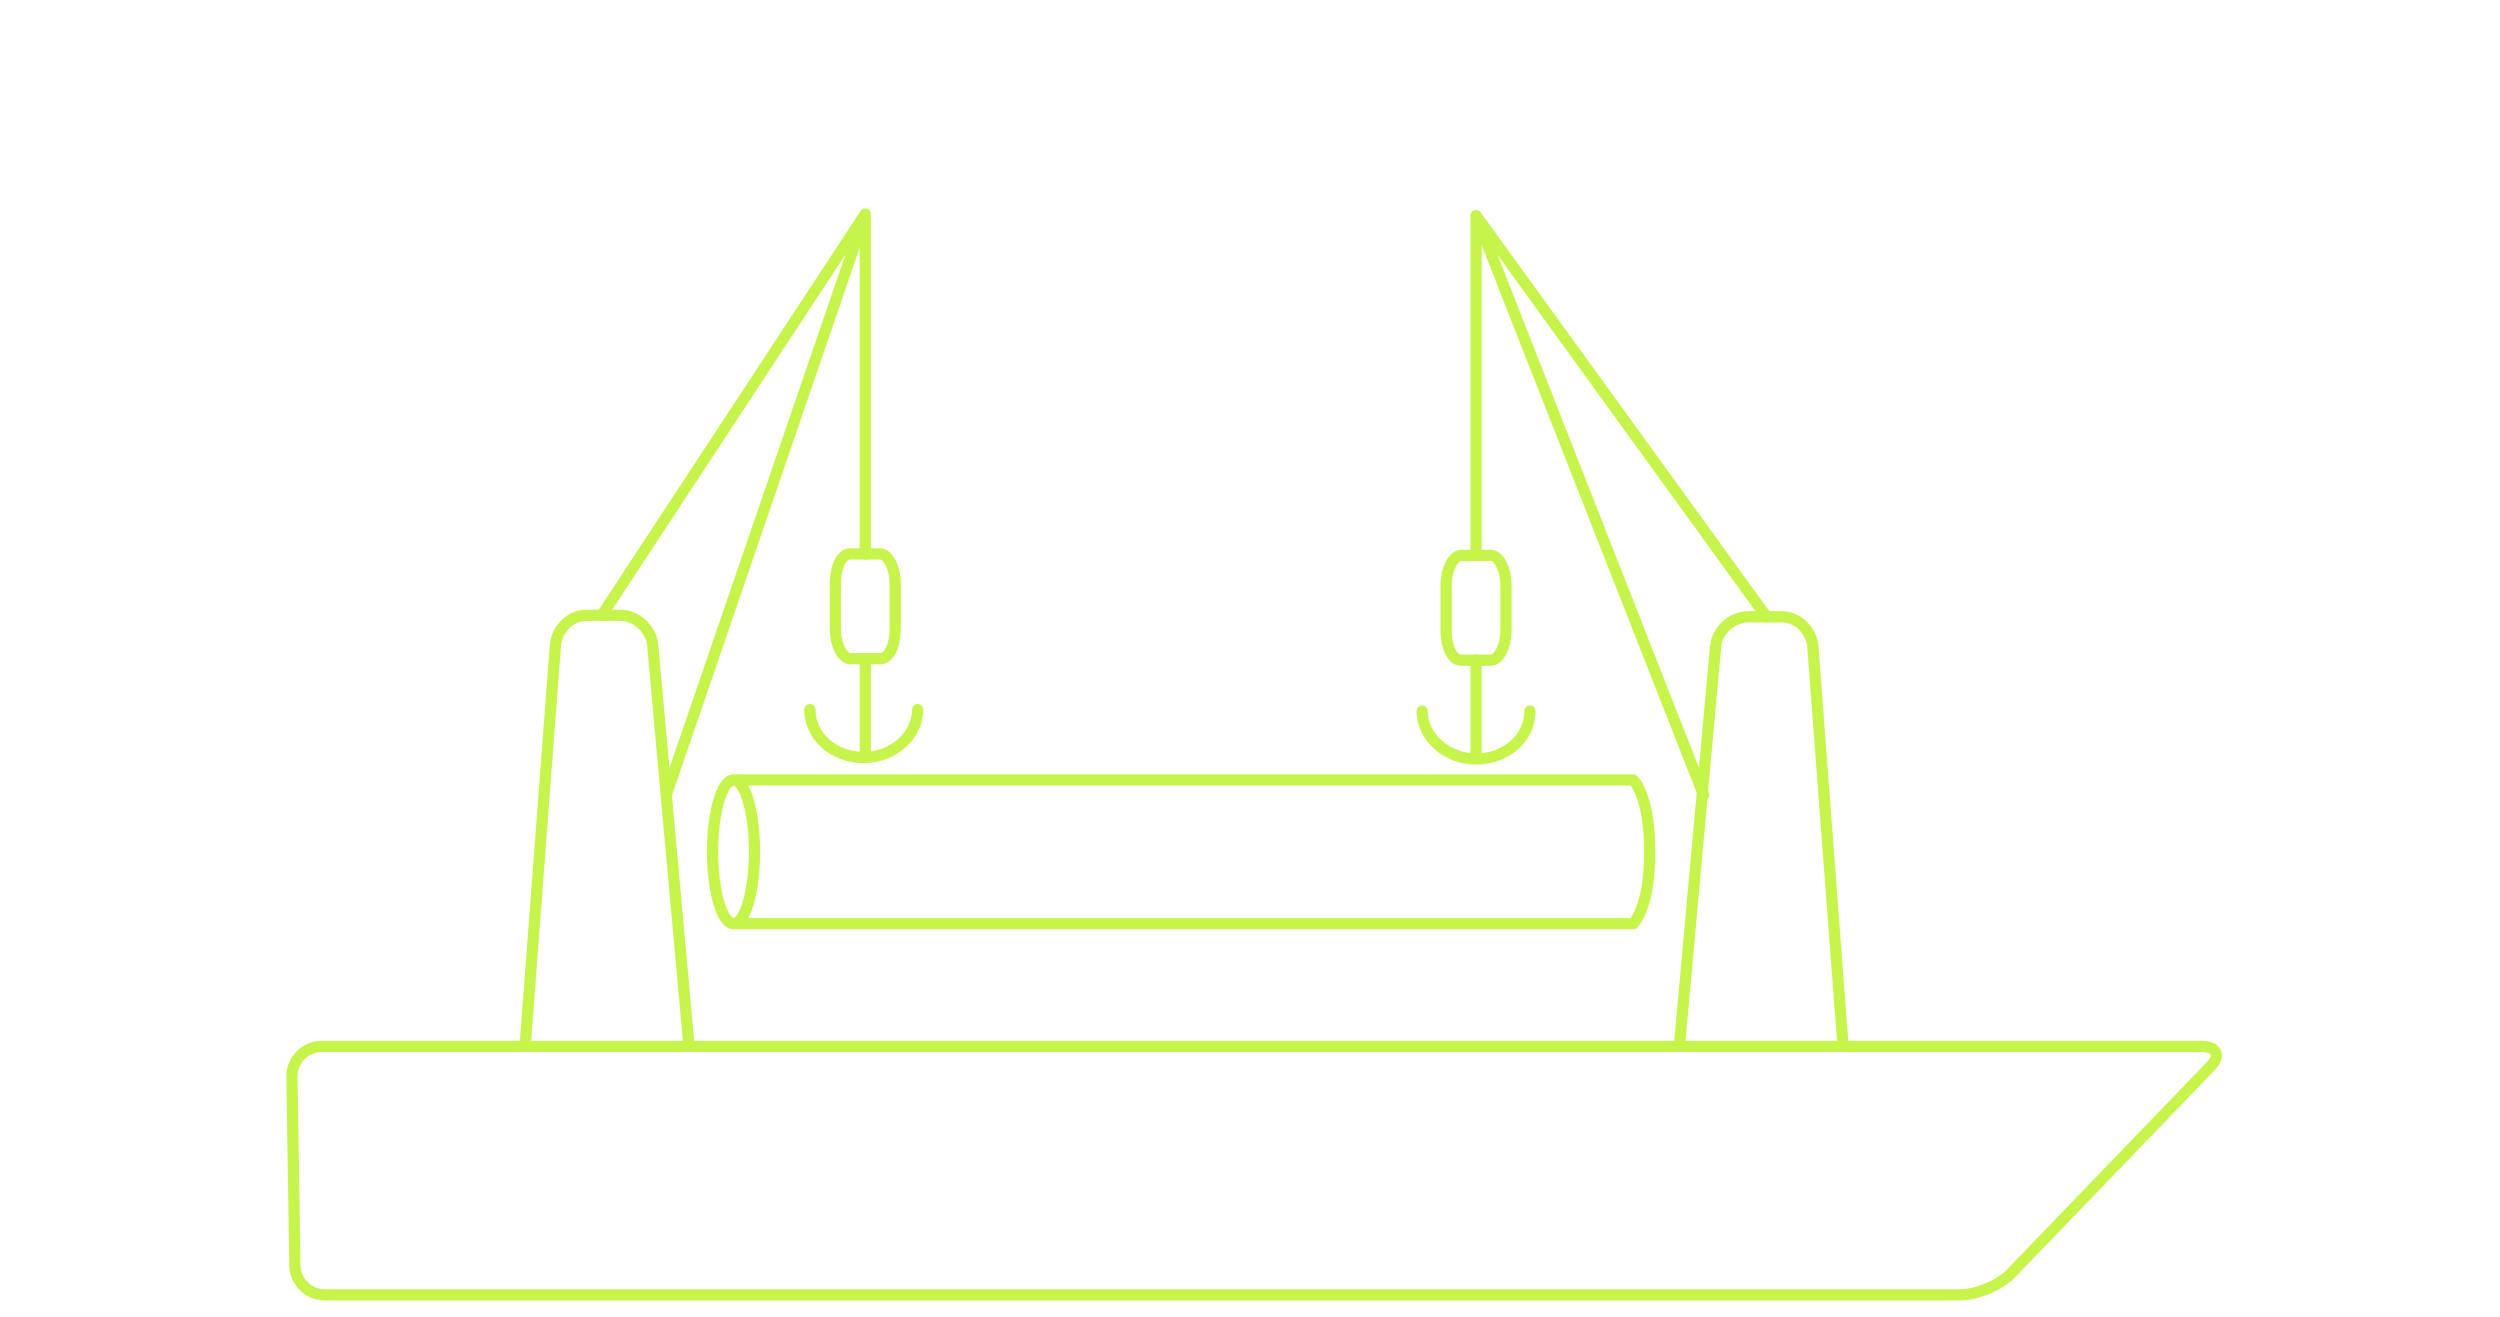 <?xml version="1.0" encoding="UTF-8"?>
<svg xmlns="http://www.w3.org/2000/svg" xmlns:xlink="http://www.w3.org/1999/xlink" version="1.1" x="0px" y="0px" viewBox="0 0 167 88" style="enable-background:new 0 0 167 88;" xml:space="preserve">
<style type="text/css">
	.st0{display:none;}
	
		.st1{display:inline;fill:none;stroke:#C6F44B;stroke-width:0.75;stroke-linecap:round;stroke-linejoin:round;stroke-miterlimit:10;}
	.st2{display:inline;}
	.st3{fill:none;stroke:#C6F44B;stroke-width:0.75;stroke-linecap:round;stroke-linejoin:round;stroke-miterlimit:10;}
	.st4{fill:none;stroke:#C6F44B;stroke-width:0.75;stroke-miterlimit:10;}
	.st5{display:inline;fill:none;stroke:#C6F44B;stroke-width:0.75;stroke-dasharray:3.033,2.022;}
	.st6{fill:none;stroke:#C6F44B;stroke-width:0.75;stroke-linecap:round;stroke-linejoin:round;}
	.st7{fill:none;stroke:#C6F44B;stroke-width:0.75;stroke-linecap:round;stroke-linejoin:round;stroke-dasharray:2.841,1.894;}
	.st8{fill:#C6F44B;}
	.st9{fill:none;stroke:#C6F44B;stroke-width:0.75;stroke-linecap:round;stroke-linejoin:round;stroke-dasharray:2.883,1.922;}
	.st10{fill:none;stroke:#C6F44B;stroke-width:0.75;stroke-linecap:round;stroke-linejoin:round;stroke-dasharray:3.339,2.226;}
	.st11{display:inline;fill:none;stroke:#C6F44B;stroke-width:0.75;}
	.st12{fill:none;stroke:#C6F44B;stroke-width:0.75;stroke-dasharray:2.981,1.988;}
	.st13{fill:none;stroke:#C6F44B;stroke-width:0.75;stroke-dasharray:3.033,2.022;}
	.st14{fill:none;stroke:#C6F44B;stroke-width:0.75;stroke-linecap:round;}
</style>
<g id="Offshore_installation" class="st0">
	<path class="st1" d="M1.4,71.7c0-1.1,0.9-2,2-2h125.6c1.1,0,1.4,0.6,0.6,1.4l-13.3,13.8c-0.8,0.8-2.3,1.4-3.4,1.4H3.6   c-1.1,0-2-0.9-2-2L1.4,71.7z"></path>
	<g class="st2">
		<path class="st3" d="M17,69.4l2-26.5c0.1-1.1,1-2,2.1-2h2.2c1.1,0,2.1,0.9,2.2,2l2.4,26.5"></path>
		<polyline class="st3" points="22.1,40.9 45.3,40.3 26.4,52.8   "></polyline>
		<g>
			<path class="st3" d="M45.3,60.6"></path>
			<path class="st3" d="M45.3,53.6"></path>
			<line class="st3" x1="45.3" y1="53.6" x2="45.3" y2="40.4"></line>
			<line class="st3" x1="45.3" y1="60.6" x2="45.3" y2="66.9"></line>
			<g>
				<path class="st3" d="M45.2,53.6c0,0,0.4,0,1,0c0.5,0,1,0.9,1,2v3c0,1.1-0.4,2-1,2c-0.5,0-1,0-1,0"></path>
				<path class="st3" d="M45.2,53.6c0,0-0.5,0-1,0c-0.6,0-1,0.9-1,2v3c0,1.1,0.5,2,1,2c0.6,0,1,0,1,0"></path>
			</g>
		</g>
		<path class="st3" d="M48.8,64c0,1.7-1.6,3.2-3.6,3.2s-3.6-1.4-3.6-3.2"></path>
	</g>
	<g class="st2">
		<path class="st3" d="M105,69.5L103,43c-0.1-1.1-1-2-2.1-2h-2.2c-1.1,0-2.1,0.9-2.2,2l-2.4,26.5"></path>
		<polyline class="st3" points="99.9,41 76.7,40.4 95.6,52.9   "></polyline>
		<g>
			<path class="st3" d="M76.7,60.7"></path>
			<path class="st3" d="M76.7,53.7"></path>
			<line class="st3" x1="76.7" y1="53.7" x2="76.7" y2="40.5"></line>
			<line class="st3" x1="76.7" y1="60.7" x2="76.7" y2="67"></line>
			<path class="st3" d="M76.7,53.7c0,0-0.4,0-1,0c-0.5,0-1,0.9-1,2v3c0,1.1,0.4,2,1,2c0.5,0,1,0,1,0"></path>
			<path class="st3" d="M76.7,53.7c0,0,0.5,0,1,0s1,0.9,1,2v3c0,1.1-0.5,2-1,2s-1,0-1,0"></path>
		</g>
		<path class="st3" d="M73.2,64.1c0,1.7,1.6,3.2,3.6,3.2c2,0,3.6-1.4,3.6-3.2"></path>
	</g>
	<g class="st2">
		<g>
			<line class="st3" x1="145.5" y1="20.6" x2="145.5" y2="1"></line>
			<line class="st3" x1="142.3" y1="26.1" x2="125.3" y2="35.9"></line>
			<line class="st3" x1="148.6" y1="26.1" x2="165.6" y2="35.9"></line>
		</g>
		<g>
			<path class="st3" d="M150.3,87l-3.5-48.9c-0.7-9.9-1.9-9.9-2.6,0L140.7,87"></path>
		</g>
	</g>
	<g class="st2">
		<path class="st3" d="M65.8,67.2l-3.5-48.9c-0.7-9.9-1.9-9.9-2.6,0l-3.5,48.9"></path>
	</g>
</g>
<g id="Multipurpose_Tramp" class="st0">
	<g class="st2">
		<path class="st3" d="M24.4,71.6c0-1.1,0.9-2,2-2H150c1.1,0,1.4,0.6,0.6,1.4l-13.3,13.8c-0.8,0.8-2.3,1.4-3.4,1.4H26.6    c-1.1,0-2-0.9-2-2L24.4,71.6z"></path>
		<g>
			<path class="st3" d="M43.9,60.2l1.3-17.5c0.1-1.1,1-2,2.1-2h2.2c1.1,0,2.1,0.9,2.2,2l1.5,16.1"></path>
			<polyline class="st3" points="48.3,40.7 65.9,14 52.6,52.7    "></polyline>
			<g>
				<path class="st3" d="M65.9,36.8"></path>
				<path class="st3" d="M65.9,29.8"></path>
				<line class="st3" x1="65.9" y1="29.8" x2="65.9" y2="14"></line>
				<line class="st3" x1="65.9" y1="36.8" x2="65.9" y2="43.2"></line>
				<g>
					<path class="st3" d="M65.9,29.8c0,0,0.4,0,1,0s1,0.9,1,2v3c0,1.1-0.4,2-1,2s-1,0-1,0"></path>
					<path class="st3" d="M65.9,29.8c0,0-0.5,0-1,0c-0.6,0-1,0.9-1,2v3c0,1.1,0.5,2,1,2c0.6,0,1,0,1,0"></path>
				</g>
			</g>
			<path class="st3" d="M69.4,40.2c0,1.7-1.6,3.2-3.6,3.2c-2,0-3.6-1.4-3.6-3.2"></path>
		</g>
		<g>
			<path class="st3" d="M118.3,64.3c0,1.1-0.9,2-2,2H99.9c-1.1,0-2-0.9-2-2v-2.1c0-1.1,0.9-2,2-2h16.4c1.1,0,2,0.9,2,2V64.3z"></path>
			<g>
				<path class="st4" d="M92.1,60.2c1.1,0,2,0.9,2,2v2.1c0,1.1-0.9,2-2,2H17.8c-1.1,0-1.1-0.1,0-0.3l37.4-5.5c1.1-0.2,2.9-0.3,4-0.3      H92.1"></path>
				<path class="st3" d="M94.1,64.3c0,1.1-0.9,2-2,2H17.8c-1.1,0-1.1-0.1,0-0.3l37.4-5.5c1.1-0.2,2.9-0.3,4-0.3h33c1.1,0,2,0.9,2,2      V64.3z"></path>
			</g>
			<path class="st3" d="M118.3,58.2c0,1.1-0.9,2-2,2H99.9c-1.1,0-2-0.9-2-2v-2.1c0-1.1,0.9-2,2-2h16.4c1.1,0,2,0.9,2,2V58.2z"></path>
			<path class="st3" d="M118.3,52.1c0,1.1-0.9,2-2,2H99.9c-1.1,0-2-0.9-2-2V50c0-1.1,0.9-2,2-2h16.4c1.1,0,2,0.9,2,2V52.1z"></path>
		</g>
		<g>
			<path class="st3" d="M131.6,69.3l-2-26.5c-0.1-1.1-1-2-2.1-2h-2.2c-1.1,0-2.1,0.9-2.2,2l-2.4,26.5"></path>
			<polyline class="st3" points="126.5,40.8 107.1,14 122.2,52.8    "></polyline>
			<g>
				<path class="st3" d="M107.1,36.8"></path>
				<path class="st3" d="M107.1,29.8"></path>
				<line class="st3" x1="107.1" y1="29.8" x2="107.1" y2="14.1"></line>
				<line class="st3" x1="107.1" y1="36.8" x2="107.1" y2="43.2"></line>
				<path class="st3" d="M107.1,29.8c0,0-0.4,0-1,0c-0.5,0-1,0.9-1,2v3c0,1.1,0.4,2,1,2c0.5,0,1,0,1,0"></path>
				<path class="st3" d="M107.1,29.8c0,0,0.5,0,1,0c0.6,0,1,0.9,1,2v3c0,1.1-0.5,2-1,2c-0.6,0-1,0-1,0"></path>
			</g>
			<path class="st3" d="M103.5,40.2c0,1.7,1.6,3.2,3.6,3.2c2,0,3.6-1.4,3.6-3.2"></path>
		</g>
	</g>
</g>
<g id="Heavy_Lifting">
	<path class="st3" d="M19.5,71.9c0-1.1,0.9-2,2-2H147c1.1,0,1.4,0.6,0.6,1.4l-13.3,13.8c-0.8,0.8-2.3,1.4-3.4,1.4H21.7   c-1.1,0-2-0.9-2-2L19.5,71.9z"></path>
	<path class="st3" d="M49.2,52.1h59.9c0,0,1.1,1,1.1,4.8s-1.1,4.8-1.1,4.8H49.2"></path>
	<ellipse class="st3" cx="49" cy="56.9" rx="1.4" ry="4.8"></ellipse>
	<g>
		<path class="st3" d="M35.1,69.6l2-26.5c0.1-1.1,1-2,2.1-2h2.2c1.1,0,2.1,0.9,2.2,2L46,69.6"></path>
		<polyline class="st3" points="40.2,41.1 57.8,14.3 44.5,53.1   "></polyline>
		<g>
			<path class="st3" d="M57.8,44"></path>
			<path class="st3" d="M57.8,37"></path>
			<line class="st3" x1="57.8" y1="37" x2="57.8" y2="14.4"></line>
			<line class="st3" x1="57.8" y1="44" x2="57.8" y2="50.3"></line>
		</g>
		<path class="st3" d="M61.3,47.4c0,1.7-1.6,3.2-3.6,3.2s-3.6-1.4-3.6-3.2"></path>
	</g>
	<g>
		<path class="st3" d="M57.8,37c0,0,0.4,0,1,0c0.5,0,1,0.9,1,2v3c0,1.1-0.4,2-1,2s-1,0-1,0"></path>
		<path class="st3" d="M57.8,37c0,0-0.5,0-1,0c-0.6,0-1,0.9-1,2v3c0,1.1,0.5,2,1,2s1,0,1,0"></path>
	</g>
	<g>
		<path class="st3" d="M123.1,69.7l-2-26.5c-0.1-1.1-1-2-2.1-2h-2.2c-1.1,0-2.1,0.9-2.2,2l-2.4,26.5"></path>
		<polyline class="st3" points="118,41.2 98.6,14.4 113.8,53.1   "></polyline>
		<g>
			<path class="st3" d="M98.6,44.1"></path>
			<path class="st3" d="M98.6,37.1"></path>
			<line class="st3" x1="98.6" y1="37.1" x2="98.6" y2="14.5"></line>
			<line class="st3" x1="98.6" y1="44.1" x2="98.6" y2="50.4"></line>
			<path class="st3" d="M98.6,37.1c0,0-0.4,0-1,0c-0.5,0-1,0.9-1,2v3c0,1.1,0.4,2,1,2c0.5,0,1,0,1,0"></path>
			<path class="st3" d="M98.6,37.1c0,0,0.5,0,1,0s1,0.9,1,2v3c0,1.1-0.5,2-1,2s-1,0-1,0"></path>
		</g>
		<path class="st3" d="M95,47.5c0,1.7,1.6,3.2,3.6,3.2c2,0,3.6-1.4,3.6-3.2"></path>
	</g>
</g>
<g id="BULK_SERVICES" class="st0">
	<path class="st1" d="M21.5,71.7c0-1.1,0.9-2,2-2h123.7c1.1,0,1.3,0.6,0.5,1.4l-15.1,14c-0.8,0.7-2.4,1.4-3.5,1.4H23.7   c-1.1,0-2-0.9-2-2L21.5,71.7z"></path>
	<path class="st1" d="M47.6,67.7c0,1.1-0.9,2-2,2H34.2c-1.1,0-2-0.9-2-2V57.3c0-1.1,0.9-2,2-2h11.4c1.1,0,2,0.9,2,2V67.7z"></path>
	<path class="st1" d="M47.6,53.3c0,1.1-0.9,2-2,2H34.2c-1.1,0-2-0.9-2-2v-5.1c0-1.1,0.9-2,2-2h11.4c1.1,0,2,0.9,2,2V53.3z"></path>
	<path class="st1" d="M65.8,67.5c0,0,11.2-17.2,19-17.2c8.4,0,21.3,17.2,21.3,17.2"></path>
	<circle class="st1" cx="91.1" cy="63.6" r="1.2"></circle>
	<circle class="st1" cx="86.5" cy="56.7" r="1.2"></circle>
	<circle class="st1" cx="80.4" cy="60.3" r="1.2"></circle>
</g>
<g id="ENGINEERING_SERVICES" class="st0">
	<g class="st2">
		<path class="st3" d="M37.9,80.4H27.2c-1.1,0-2-0.9-2-2V58.1c0-1.1,0.9-2,2-2h1.9"></path>
		<line class="st3" x1="70.5" y1="80.4" x2="44.4" y2="80.4"></line>
		<line class="st3" x1="80.6" y1="80.4" x2="77" y2="80.4"></line>
		<line class="st3" x1="113.1" y1="80.4" x2="87.1" y2="80.4"></line>
		<path class="st3" d="M128.4,56.4c0.8,0.2,1.6,0.6,2.2,1l11.7,9.6c0.9,0.7,0.9,1.8,0,2.5l-11.7,9.6c-0.9,0.7-2.4,1.3-3.5,1.3h-7.4"></path>
		<line class="st3" x1="96.1" y1="56.1" x2="124.4" y2="56.1"></line>
		<line class="st3" x1="33.1" y1="56.1" x2="62.8" y2="56.1"></line>
	</g>
	<path class="st1" d="M138.1,43"></path>
	<path class="st5" d="M102.8,33.2c13.4,1.4,23.8,12.7,23.8,26.4c0,14.7-11.9,26.6-26.6,26.6c-13.8,0-25.1-10.5-26.4-23.8"></path>
	<path class="st5" d="M83.9,62.3c-1.4,13.4-12.7,23.8-26.4,23.8c-14.7,0-26.6-11.9-26.6-26.6c0-14.3,11.2-25.9,25.3-26.5h2.9"></path>
	<path class="st5" d="M100.2,33.2"></path>
	<g class="st2">
		<path class="st3" d="M98.8,42.4c0.5,0,1.1-0.5,1.1-1.1c0,0,0.2-1.2,0.2-2.3c0-0.9-0.1-1.6-0.1-1.6c-0.1-0.5-0.6-1-1.1-1.1    l-3.1-0.3c-0.5-0.1-1.1-0.5-1.3-1.1l-1.4-3.4c-0.2-0.5-0.2-1.2,0.2-1.7l2-2.4c0.4-0.4,0.3-1.1,0-1.5l-2.7-2.8    c-0.4-0.4-1.1-0.4-1.5,0l-2.4,2c-0.4,0.3-1.2,0.4-1.7,0.2l-3.5-1.5c-0.5-0.2-1-0.8-1-1.3l-0.3-3.1c0-0.5-0.5-1-1.1-1.1    c0,0-1-0.1-2-0.1c-1,0-1.9,0.1-1.9,0.1c-0.5,0.1-1,0.6-1.1,1.1l-0.3,3.1c-0.1,0.5-0.5,1.1-1,1.3l-3.5,1.5    c-0.5,0.3-1.2,0.2-1.7-0.2l-2.4-2c-0.4-0.4-1.1-0.3-1.5,0L63,25.9c-0.4,0.4-0.4,1.1,0,1.5l2,2.4c0.3,0.4,0.4,1.2,0.2,1.7l-1.4,3.4    c-0.2,0.5-0.7,1-1.3,1l-3.1,0.3c-0.5,0-1,0.5-1.1,1.1c0,0-0.1,0.8-0.1,1.7c0,1.1,0.1,2.2,0.1,2.2c0.1,0.5,0.6,1,1.1,1.1l3.2,0.3    c0.5,0.1,1.1,0.5,1.3,1l1.4,3.2c0.3,0.5,0.2,1.2-0.2,1.6l-2,2.4c-0.4,0.4-0.3,1.1,0,1.5l2.8,2.8c0.4,0.4,1.1,0.4,1.5,0l2.5-2    c0.4-0.3,1.2-0.4,1.7-0.2l3.1,1.3c0.5,0.2,1,0.8,1,1.3l0.3,3.1c0,0.5,0.5,1.1,1.1,1.1c0,0,1,0.1,2,0.1c1,0,1.9-0.1,1.9-0.1    c0.5-0.1,1-0.6,1.1-1.1l0.3-3.1c0.1-0.5,0.5-1.1,1.1-1.3l3.1-1.3c0.5-0.3,1.2-0.2,1.7,0.2l2.4,2c0.4,0.4,1.1,0.3,1.5,0l2.8-2.7    c0.4-0.4,0.4-1.1,0-1.5l-2-2.4c-0.3-0.4-0.4-1.2-0.2-1.7l1.4-3.2c0.2-0.5,0.8-1,1.3-1L98.8,42.4z"></path>
		<circle class="st3" cx="79.1" cy="39.1" r="10.2"></circle>
	</g>
</g>
<g id="AMERICAS_LINER_SERVICES" class="st0">
	<g class="st2">
		<path class="st6" d="M75.5,78.8C75,78.9,74.5,79,74,79"></path>
		<path class="st7" d="M72.1,79.1c-4.7-0.3-8.8-3.1-9.9-7.4c-1.2-4.6,1.3-9.4,5.9-11.8"></path>
		<path class="st6" d="M68.8,59.4c0.5-0.2,0.9-0.4,1.4-0.5"></path>
		<g>
			<polygon class="st8" points="72.5,76.1 72.1,76.7 75.2,78.8 72.9,81.7 73.5,82.2 76.2,78.6    "></polygon>
		</g>
		<g>
			<polygon class="st8" points="69,62.7 68.3,62.4 70,59.1 66.5,57.7 66.8,57 71,58.7    "></polygon>
		</g>
	</g>
	<g class="st2">
		<path class="st6" d="M95.3,49.3c0.5-0.1,1-0.1,1.5-0.2"></path>
		<path class="st9" d="M98.8,49.1c8,0.1,15.1,5.4,16.8,13.3c1.7,8.1-3,16.2-10.8,19.3"></path>
		<path class="st6" d="M103.9,82c-0.5,0.2-0.9,0.3-1.4,0.4"></path>
		<g>
			<polygon class="st8" points="98.2,52.1 98.7,51.5 95.6,49.3 98,46.5 97.4,46 94.5,49.5    "></polygon>
		</g>
		<g>
			<polygon class="st8" points="103.9,78.7 104.6,79.1 102.7,82.3 106,83.9 105.7,84.6 101.6,82.6    "></polygon>
		</g>
	</g>
	<g class="st2">
		<path class="st6" d="M91.9,25.4c0.5-0.1,1-0.1,1.5-0.1"></path>
		<path class="st10" d="M95.6,25.6c2.3,0.7,4.2,2.5,4.9,4.9c0.9,2.8,0,5.8-2,7.7"></path>
		<path class="st6" d="M97.6,38.9c-0.4,0.3-0.8,0.5-1.3,0.7"></path>
		<g>
			<polygon class="st8" points="94.7,28.3 95.2,27.7 92.2,25.5 94.6,22.7 94.1,22.2 91.1,25.6    "></polygon>
		</g>
		<g>
			<polygon class="st8" points="97,35.7 97.7,35.9 96.5,39.4 100.1,40.4 99.9,41.1 95.5,39.9    "></polygon>
		</g>
	</g>
	<g class="st2">
		<path class="st3" d="M78.2,24.5c1.1,0.1,1.3,0.8,0.4,1.4l-1.5,1.1c-0.9,0.7-0.9,1.8-0.1,2.5l2.8,2.5c0.8,0.7,1.6,0.4,1.7-0.7    l0.3-2.3c0.1-1.1,1-1.5,2-1l5.6,3.2c1,0.5,1.1,1.6,0.4,2.4l-6.9,7.3c-0.8,0.8-1.5,1.7-1.6,2c-0.1,0.3-0.5,0.4-0.9,0.3    c-0.4-0.1-1.5,0-2.6,0.2l-1.4,0.3c-1.1,0.2-1.9,1.3-1.8,2.4l0,0c0.1,1.1,0.9,1.9,1.8,1.9s2.1,0.7,2.6,1.6l1.2,2.2    c0.5,1,0.2,1.3-0.8,0.8l-2.5-1.3c-1-0.5-2.6-1.3-3.6-1.8l-2-1c-1-0.5-2.3-1.6-2.8-2.6l-4.6-7.7c-0.6-0.9-0.8-2.5-0.5-3.5    c0.3-1-0.1-2.4-0.9-3.2l-2.3-2.4c-0.8-0.8-2.3-1.5-3.4-1.6l-0.7,0c-1.1-0.1-2.9,0.1-3.9,0.3l-1,0.2c-1.1,0.2-1.7-0.4-1.4-1.5    l0.4-1.5c0.3-1.1,1.5-2,2.6-2l9.4-0.4c1.1,0,2.9,0,4,0.1L78.2,24.5z"></path>
		<path class="st3" d="M82.3,56.1c0.4-1,1.5-2,2.6-2.1l2.3-0.2c1.1-0.1,2.8,0.3,3.7,0.9l9.6,5.8c0.9,0.6,1.5,1.9,1.2,3l-1.2,4.3    c-0.3,1.1-1.1,2.6-1.8,3.5L86.3,86.3c-0.7,0.8-1.2,0.6-1.2-0.5l0.5-14.9c0-1.1-0.5-2.7-1.1-3.6l-2.9-3.8C80.9,62.6,80.7,61,81,60    L82.3,56.1z"></path>
	</g>
</g>
<g id="RO-RO__x2F__FLO-FLO" class="st0">
	<path class="st1" d="M53,72.5c0-1.1,0.9-2,2-2h60.8c1.1,0,1.4,0.6,0.6,1.4l-5.3,5.5c-0.8,0.8-2.3,1.4-3.4,1.4H55.1   c-1.1,0-2-0.9-2-2L53,72.5z"></path>
	<path class="st1" d="M125.7,56.3c-1.1,0-2,0.9-2,2v22.2c0,1.1-0.9,2-2,2H45.3c-1.1,0-2-0.9-2-2V58.3c0-1.1-0.9-2-2-2h-7.9   c-1.1,0-2,0.9-2,2l0.2,26.2c0,1.1,0.9,2,2,2h95.6c1.1,0,2.4-0.8,3-1.8L146.8,58c0.5-1,0.1-1.8-1-1.8H125.7z"></path>
	<path class="st1" d="M100.4,68.5c0,1.1-0.9,2-2,2H69.1c-1.1,0-2-0.9-2-2v-2.4c0-1.1,0.9-2,2-2h29.3c1.1,0,2,0.9,2,2V68.5z"></path>
	<path class="st1" d="M88.2,62.1c0,1.1-0.9,2-2,2h-4.9c-1.1,0-2-0.9-2-2v-2.4c0-1.1,0.9-2,2-2h4.9c1.1,0,2,0.9,2,2V62.1z"></path>
	<path class="st11" d="M139.8,82.6c1.9-1.8,5.7-1.8,7.5,0c1.9,1.8,5.7,1.8,7.5,0c1.9-1.8,5.7-1.8,7.5,0"></path>
	<path class="st11" d="M5.1,82.6c1.9-1.8,5.7-1.8,7.5,0c1.9,1.8,5.7,1.8,7.5,0c1.9-1.8,5.7-1.8,7.6,0"></path>
</g>
<g id="scope_of_work" class="st0">
	<g class="st2">
		<g>
			<g>
				<path class="st3" d="M105.8,83.4v0.7c0,1.1-0.9,2-2,2H58.8c-1.1,0-2-0.9-2-2V24.2c0-1.1,0.9-2,2-2h0.9"></path>
			</g>
		</g>
		<g>
			<g>
				<path class="st3" d="M110.8,79.1c0,1.1-0.9,2-2,2H63.8c-1.1,0-2-0.9-2-2V19.2c0-1.1,0.9-2,2-2h44.9c1.1,0,2,0.9,2,2V79.1z"></path>
			</g>
		</g>
		<circle class="st3" cx="73.4" cy="32.1" r="6.7"></circle>
		<circle class="st3" cx="73.4" cy="49.7" r="6.7"></circle>
		<circle class="st3" cx="73.4" cy="67.3" r="6.7"></circle>
		<path class="st3" d="M70.3,32.9c0,0,0.5,0.6,1.2,1.3c0.6,0.7,1.8,0.7,2.6-0.1l3.5-3.7"></path>
		<path class="st3" d="M70.3,50.5c0,0,0.5,0.6,1.2,1.3c0.6,0.7,1.8,0.7,2.6-0.1l3.5-3.7"></path>
		<path class="st3" d="M70.3,68.4c0,0,0.5,0.6,1.2,1.3c0.6,0.7,1.8,0.7,2.6-0.1l3.5-3.7"></path>
		<line class="st3" x1="84.9" y1="32.1" x2="104.3" y2="32.1"></line>
		<line class="st3" x1="84.9" y1="49.7" x2="104.3" y2="49.7"></line>
		<line class="st3" x1="84.9" y1="68.5" x2="104.3" y2="68.5"></line>
	</g>
</g>
<g id="engineering_scope" class="st0">
	<g class="st2">
		<g>
			<g>
				<path class="st3" d="M105.8,83.7v0.7c0,1.1-0.9,2-2,2H58.8c-1.1,0-2-0.9-2-2V24.4c0-1.1,0.9-2,2-2h0.9"></path>
			</g>
		</g>
		<g>
			<g>
				<path class="st3" d="M110.8,79.4c0,1.1-0.9,2-2,2H63.8c-1.1,0-2-0.9-2-2V19.4c0-1.1,0.9-2,2-2h44.9c1.1,0,2,0.9,2,2V79.4z"></path>
			</g>
		</g>
		<g>
			<circle class="st3" cx="73.3" cy="67.2" r="6.7"></circle>
			<path class="st3" d="M70.2,68.3c0,0,0.5,0.6,1.2,1.3s1.8,0.7,2.6-0.1l3.5-3.7"></path>
			<line class="st3" x1="84.9" y1="68.4" x2="104.2" y2="68.4"></line>
		</g>
		<g>
			<path class="st3" d="M100.2,41.7c0.4,0,0.8-0.4,0.9-0.8c0,0,0.1-0.9,0.1-1.8c0-0.7-0.1-1.3-0.1-1.3c0-0.4-0.4-0.8-0.9-0.9     l-2.4-0.2c-0.4,0-0.9-0.4-1-0.8l-1.1-2.7c-0.2-0.4-0.1-1,0.1-1.3l1.6-1.9c0.3-0.3,0.3-0.9,0-1.2l-2.1-2.2c-0.3-0.3-0.9-0.3-1.2,0     l-1.9,1.6c-0.3,0.3-0.9,0.3-1.3,0.1l-2.8-1.2c-0.4-0.1-0.8-0.6-0.8-1l-0.2-2.5c0-0.4-0.4-0.8-0.8-0.9c0,0-0.8-0.1-1.6-0.1     c-0.8,0-1.5,0.1-1.5,0.1c-0.4,0-0.8,0.4-0.9,0.9l-0.2,2.5c0,0.4-0.4,0.9-0.8,1l-2.8,1.2c-0.4,0.2-1,0.1-1.3-0.1l-1.9-1.6     c-0.3-0.3-0.9-0.3-1.2,0l-2.1,2.1c-0.3,0.3-0.3,0.9,0,1.2l1.6,1.9c0.3,0.3,0.3,0.9,0.1,1.3l-1.1,2.7c-0.1,0.4-0.6,0.8-1,0.8     l-2.4,0.2c-0.4,0-0.8,0.4-0.9,0.8c0,0-0.1,0.6-0.1,1.4c0,0.8,0.1,1.7,0.1,1.7c0.1,0.4,0.4,0.8,0.9,0.9l2.5,0.2     c0.4,0,0.9,0.4,1,0.8l1.1,2.5c0.2,0.4,0.1,1-0.1,1.3l-1.6,1.9c-0.3,0.3-0.3,0.9,0,1.2l2.2,2.2c0.3,0.3,0.9,0.3,1.2,0l1.9-1.6     c0.3-0.3,0.9-0.3,1.3-0.1l2.4,1c0.4,0.1,0.8,0.6,0.8,1l0.2,2.5c0,0.4,0.4,0.8,0.8,0.9c0,0,0.8,0.1,1.6,0.1c0.8,0,1.5-0.1,1.5-0.1     c0.4-0.1,0.8-0.4,0.9-0.9l0.2-2.5c0-0.4,0.4-0.9,0.8-1l2.4-1c0.4-0.2,1-0.1,1.3,0.1l1.9,1.6c0.3,0.3,0.9,0.3,1.2,0l2.2-2.1     c0.3-0.3,0.3-0.9,0-1.2l-1.6-1.9c-0.3-0.3-0.3-0.9-0.1-1.3l1.1-2.5c0.1-0.4,0.6-0.8,1-0.8L100.2,41.7z"></path>
			<circle class="st3" cx="84.8" cy="39.1" r="8"></circle>
		</g>
	</g>
</g>
<g id="Methods_x5F_Software" class="st0">
	<g class="st2">
		<g>
			<path class="st3" d="M122.7,76c0,1.1-0.9,2-2,2H46.9c-1.1,0-2-0.9-2-2V26.1c0-1.1,0.9-2,2-2h73.8c1.1,0,2,0.9,2,2V76z"></path>
			<path class="st3" d="M122.7,76c0,1.1-0.9,2-2,2H46.9c-1.1,0-2-0.9-2-2v-2.4c0-1.1,0.9-2,2-2h73.8c1.1,0,2,0.9,2,2V76z"></path>
			<rect x="74.4" y="77.9" class="st3" width="18.8" height="8.7"></rect>
			<line class="st3" x1="65.2" y1="86.7" x2="102.4" y2="86.7"></line>
		</g>
		
			<ellipse transform="matrix(0.16 -0.987 0.987 0.16 20.061 124.493)" class="st12" cx="83.2" cy="50.5" rx="13.4" ry="13.4"></ellipse>
		<g>
			<line class="st13" x1="60.8" y1="65.4" x2="60.8" y2="32"></line>
			<line class="st13" x1="62.1" y1="30.1" x2="100.9" y2="30.1"></line>
		</g>
	</g>
</g>
<g id="methods_software_v2" class="st0">
	<g class="st2">
		<g>
			<path class="st3" d="M120.5,76.5c0,1.1-0.9,2-2,2H49.2c-1.1,0-2-0.9-2-2V29.7c0-1.1,0.9-2,2-2h69.3c1.1,0,2,0.9,2,2V76.5z"></path>
			<path class="st3" d="M120.5,76.5c0,1.1-0.9,2-2,2H49.2c-1.1,0-2-0.9-2-2v-2c0-1.1,0.9-2,2-2h69.3c1.1,0,2,0.9,2,2V76.5z"></path>
			<rect x="75" y="78.4" class="st3" width="17.7" height="8.2"></rect>
			<line class="st3" x1="66.3" y1="86.7" x2="101.3" y2="86.7"></line>
		</g>
		<g>
			<g>
				<line class="st14" x1="59.7" y1="34.8" x2="107.9" y2="34.8"></line>
				<line class="st14" x1="59.7" y1="42.9" x2="107.9" y2="42.9"></line>
				<line class="st14" x1="59.7" y1="50.9" x2="107.9" y2="50.9"></line>
				<line class="st14" x1="59.7" y1="59" x2="107.9" y2="59"></line>
				<line class="st14" x1="59.7" y1="67" x2="107.9" y2="67"></line>
			</g>
			<g>
				<g>
					<line class="st14" x1="59.7" y1="67" x2="59.7" y2="34.8"></line>
					<line class="st14" x1="67.8" y1="67" x2="67.8" y2="34.8"></line>
					<line class="st14" x1="75.8" y1="67" x2="75.8" y2="34.8"></line>
					<line class="st14" x1="83.8" y1="67" x2="83.8" y2="34.8"></line>
					<line class="st14" x1="91.9" y1="67" x2="91.9" y2="34.8"></line>
				</g>
				<g>
					<line class="st14" x1="99.9" y1="67" x2="99.9" y2="34.8"></line>
					<line class="st14" x1="107.9" y1="67" x2="107.9" y2="34.8"></line>
					<path class="st14" d="M107.5,36.3"></path>
					<path class="st14" d="M107.5,63.5"></path>
					<path class="st14" d="M107.9,34.8"></path>
					<path class="st14" d="M107.9,67"></path>
				</g>
			</g>
		</g>
	</g>
</g>
<g id="Ebene_1" class="st0">
</g>
</svg>
